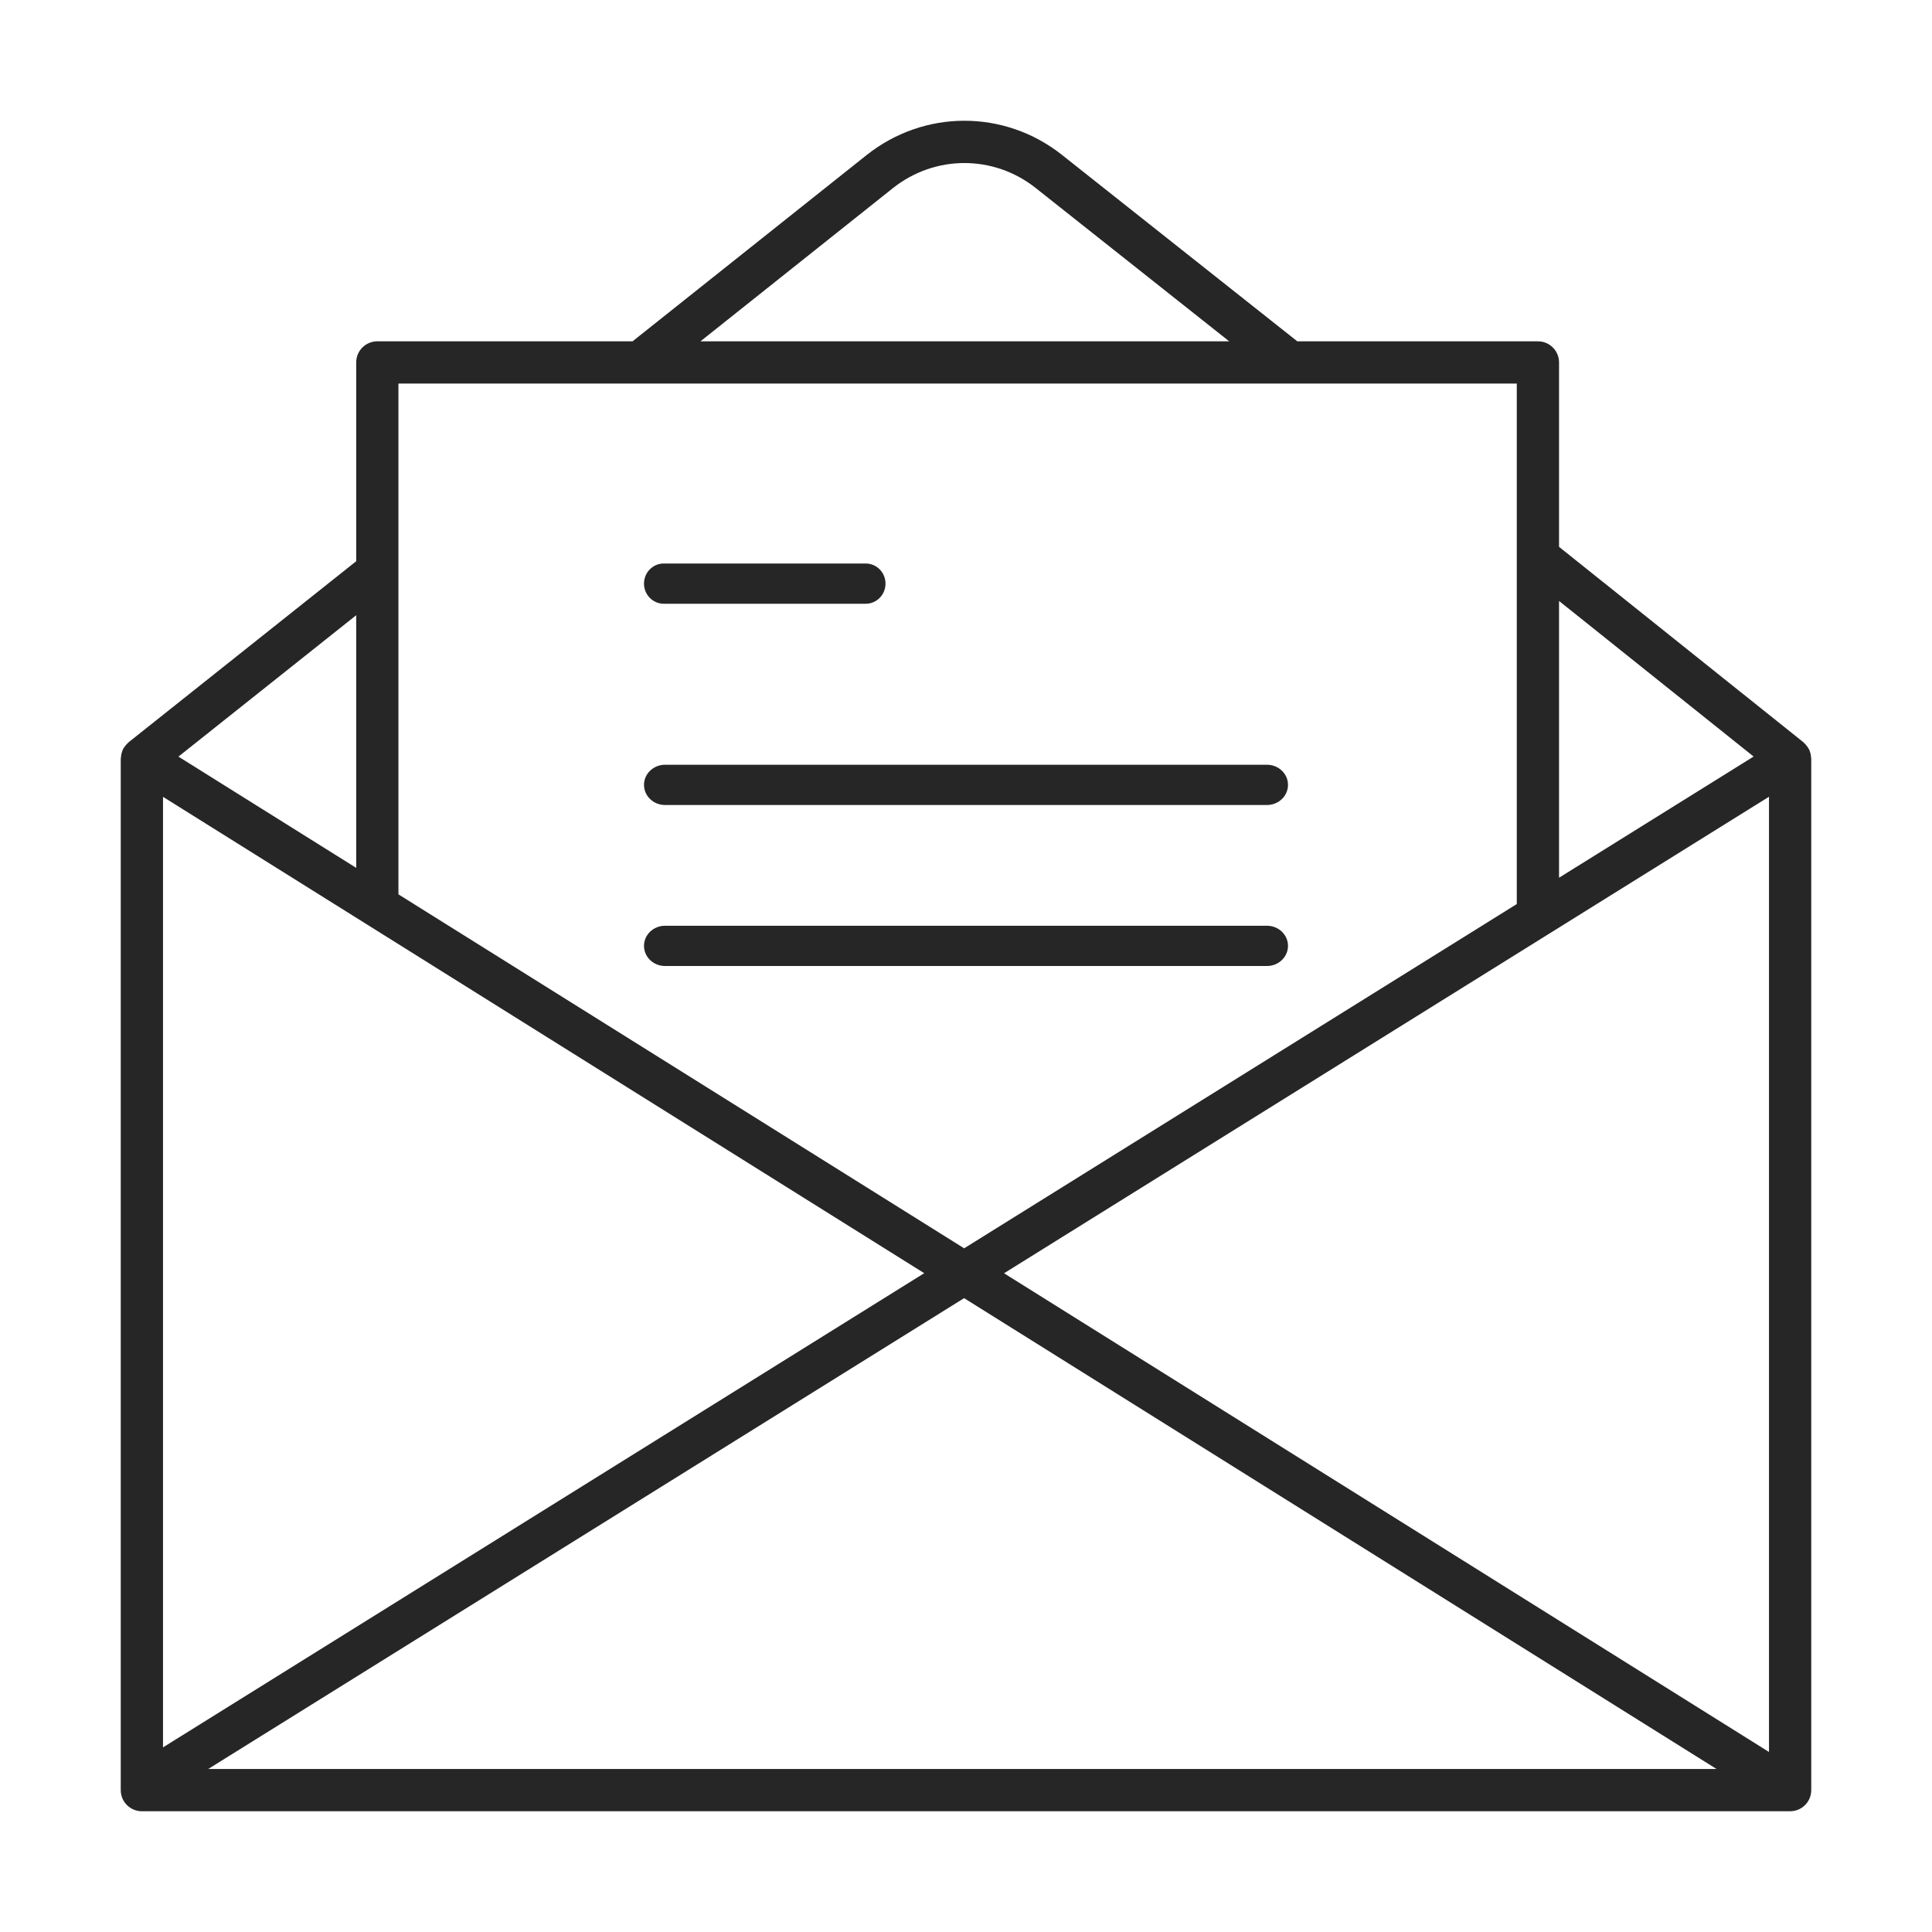 <svg xmlns="http://www.w3.org/2000/svg" width="48" height="48" viewBox="0 0 48 48" fill="none"><path d="M44.961 18.657C44.959 18.652 44.958 18.647 44.956 18.642C44.933 18.588 44.898 18.54 44.858 18.495C44.849 18.486 44.841 18.477 44.831 18.468C44.821 18.459 44.814 18.448 44.803 18.439L38.734 13.586V9.004C38.734 8.714 38.499 8.48 38.209 8.48H32.231L26.384 3.848C24.954 2.715 22.958 2.718 21.53 3.853L15.722 8.475C15.72 8.476 15.72 8.478 15.718 8.48H9.375C9.084 8.48 8.85 8.714 8.85 9.004V13.943L3.198 18.439C3.187 18.447 3.18 18.458 3.17 18.467C3.16 18.477 3.151 18.486 3.142 18.496C3.102 18.54 3.067 18.588 3.044 18.641C3.042 18.647 3.041 18.653 3.039 18.659C3.018 18.712 3.007 18.77 3.004 18.829C3.004 18.836 3 18.842 3 18.849V44.475C3 44.765 3.235 45 3.525 45H44.475C44.765 45 45 44.765 45 44.475V18.849C45 18.842 44.996 18.836 44.996 18.829C44.994 18.77 44.983 18.712 44.961 18.657ZM43.95 43.527L24.945 31.634L43.95 19.795V43.527ZM4.05 19.797L22.962 31.632L4.05 43.413V19.797ZM23.953 32.252L42.647 43.95H5.173L23.953 32.252ZM43.568 18.796L38.734 21.807V14.931L43.568 18.796ZM22.184 4.674C23.228 3.845 24.686 3.842 25.732 4.671L30.539 8.48H17.403L22.184 4.674ZM37.684 9.529V22.461L23.954 31.014L9.899 22.22V9.529H37.684ZM8.85 15.285V21.562L4.433 18.798L8.85 15.285Z" fill="#262626"></path><path d="M16.492 15H21.508C21.78 15 22 14.776 22 14.5C22 14.223 21.78 14 21.508 14H16.492C16.22 14 16 14.223 16 14.5C16 14.776 16.22 15 16.492 15Z" fill="#262626"></path><path d="M16.523 20H31.477C31.766 20 32 19.776 32 19.5C32 19.224 31.766 19 31.477 19H16.523C16.234 19 16 19.224 16 19.5C16 19.776 16.234 20 16.523 20Z" fill="#262626"></path><path d="M16.523 24H31.477C31.766 24 32 23.776 32 23.5C32 23.224 31.766 23 31.477 23H16.523C16.234 23 16 23.224 16 23.5C16 23.776 16.234 24 16.523 24Z" fill="#262626"></path></svg>